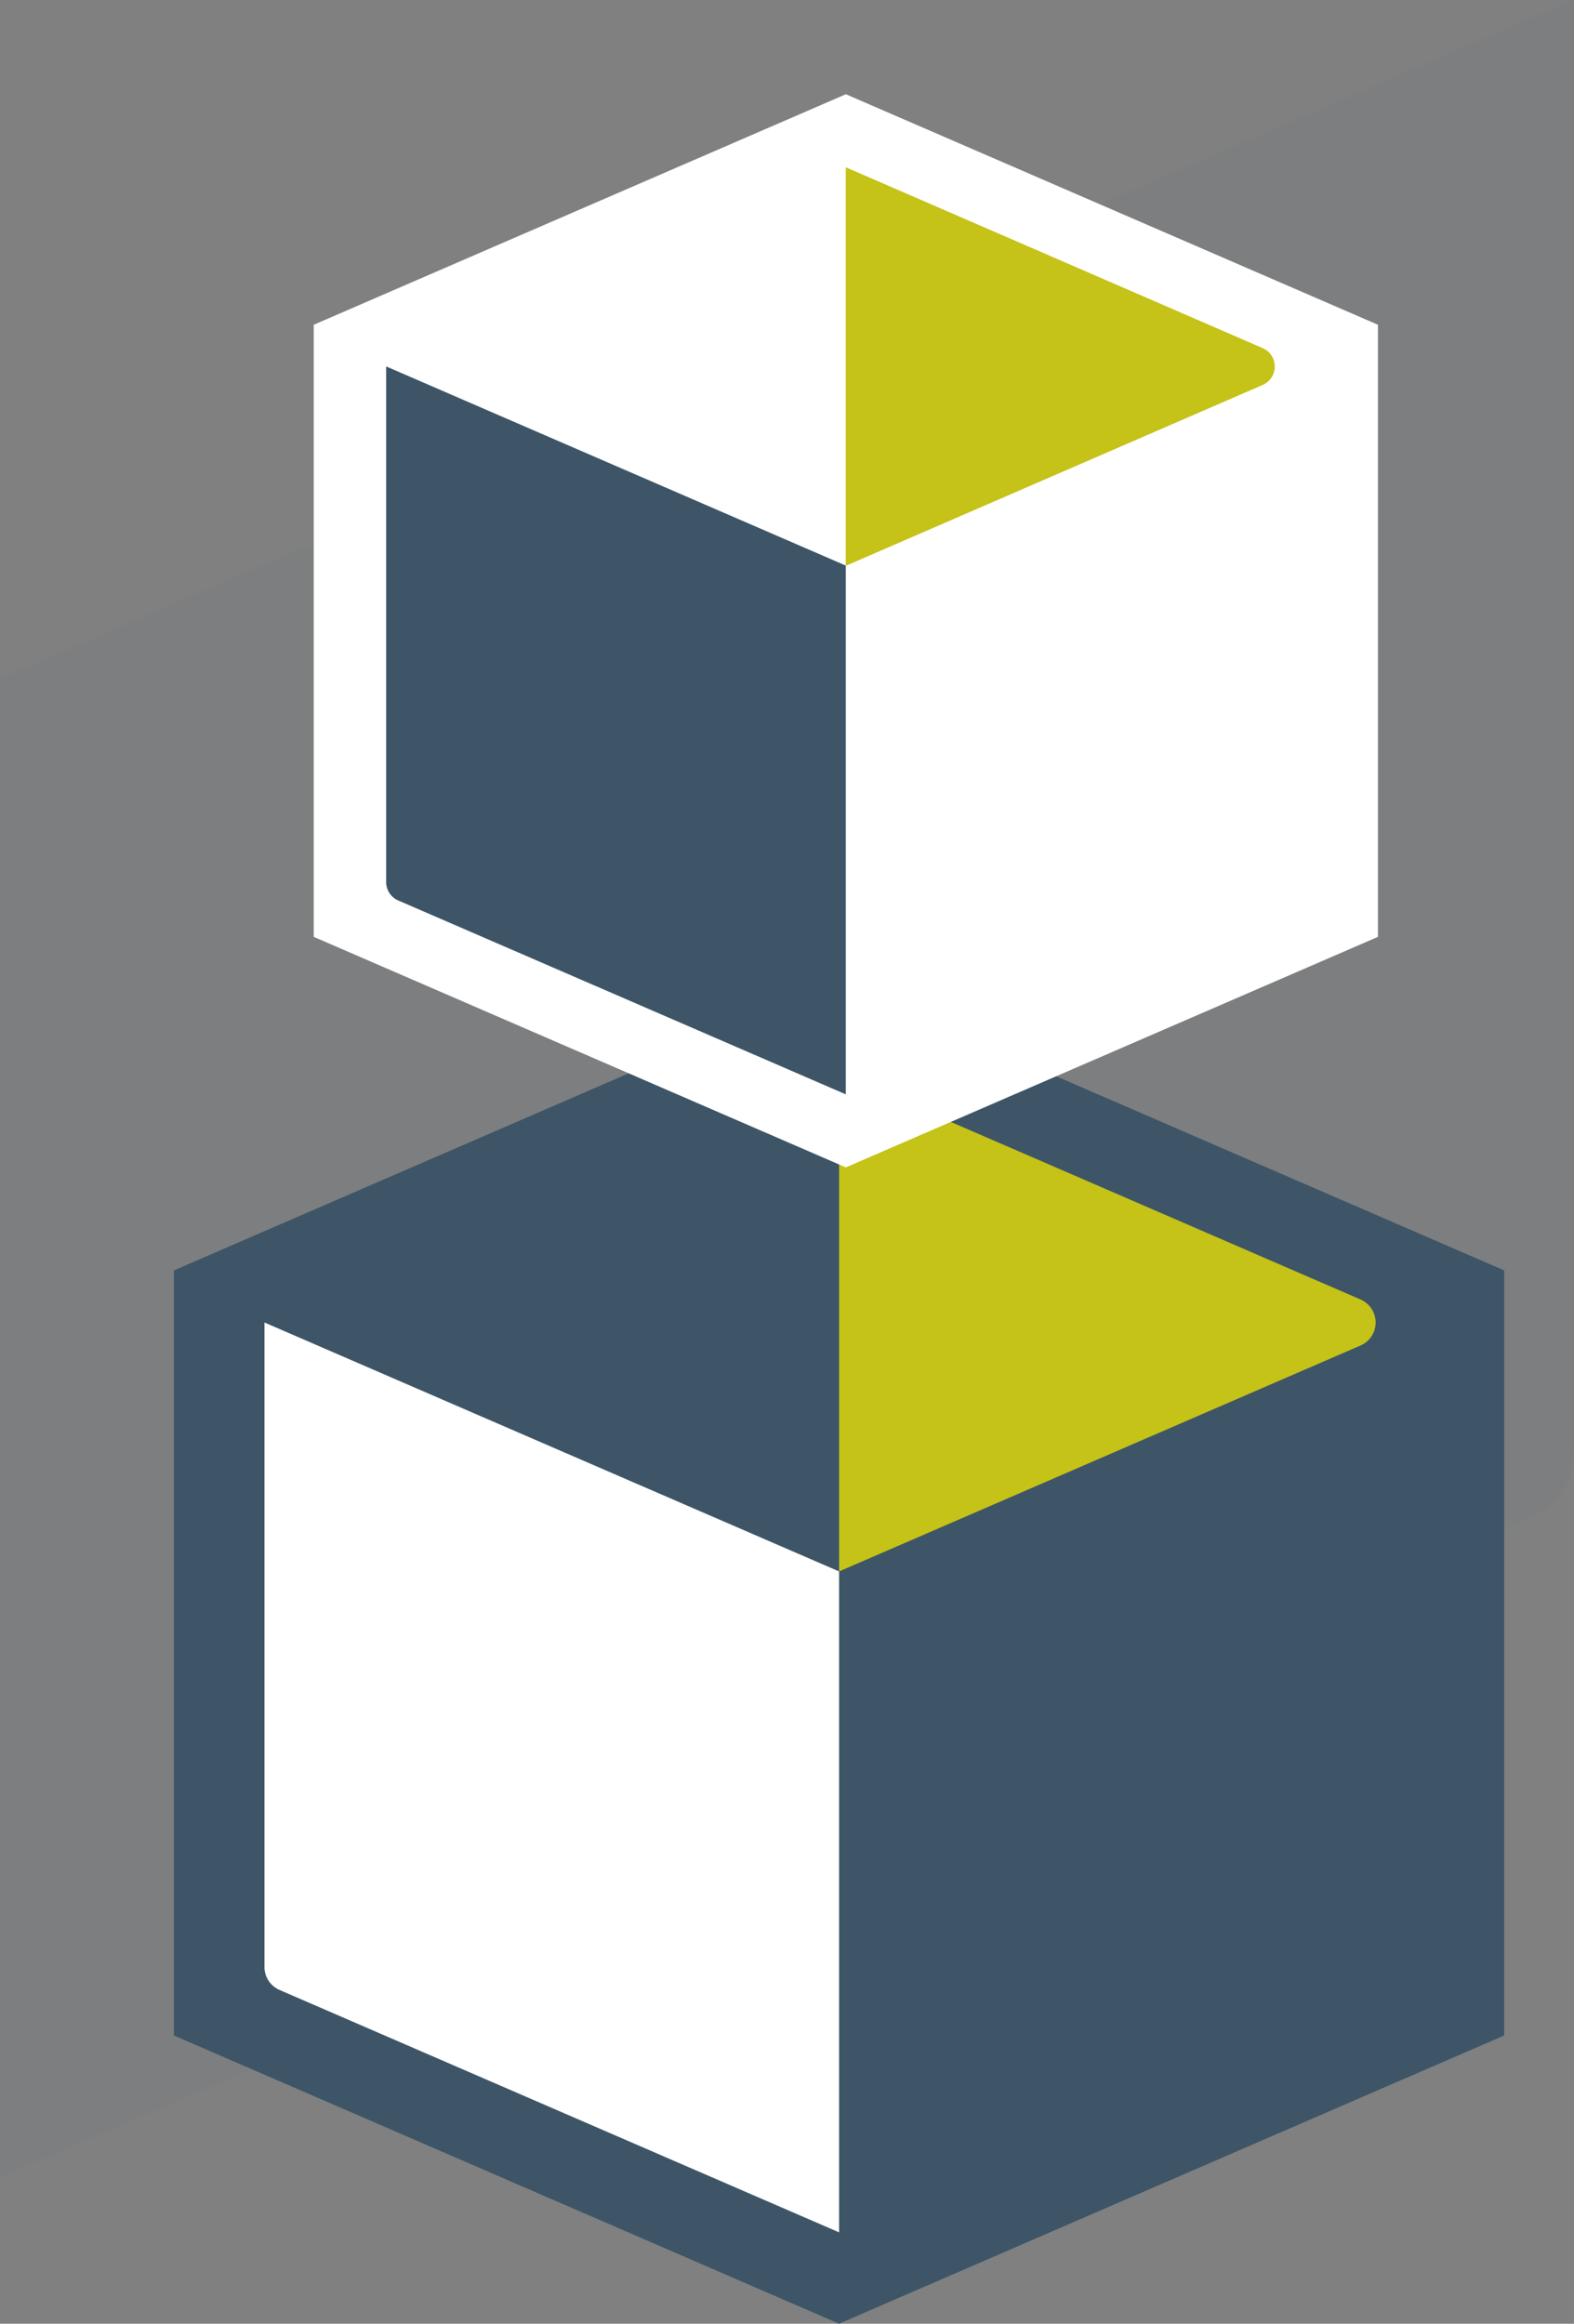 <svg id="Layer_1" data-name="Layer 1" xmlns="http://www.w3.org/2000/svg" viewBox="0 0 295.84 436.61"><rect x="0" y="0" width="295.84" height="436.61" fill="#808080" stroke="none"/><defs><style>.cls-1,.cls-2{fill:#3d5567;}.cls-1{opacity:0.05;}.cls-3{fill:#fff;}.cls-4{fill:#c5c218;}</style></defs><title>rebox</title><path class="cls-1" d="M652.31,590.12l287.77-124a13.33,13.33,0,0,0,8-12.24V181L652.29,308.56Z" transform="translate(-652.29 -181.03)"/><polygon class="cls-2" points="282.72 238.7 157.72 184.55 157.72 184.54 157.71 184.55 157.69 184.54 157.69 184.55 32.69 238.7 32.69 238.69 32.69 238.7 32.69 382.45 32.69 382.46 32.69 382.45 157.69 436.6 157.69 436.61 157.71 436.6 157.72 436.61 157.72 436.6 282.72 382.45 282.72 382.46 282.72 382.45 282.72 238.7 282.72 238.69 282.72 238.7"/><path class="cls-3" d="M810,600.47,704.84,554.93a4.7,4.7,0,0,1-2.84-4.32V429.52l108,46.77Z" transform="translate(-652.29 -181.03)"/><path class="cls-4" d="M908,433.84l-98,42.45V382.73l98,42.46A4.71,4.71,0,0,1,908,433.84Z" transform="translate(-652.29 -181.03)"/><polygon class="cls-3" points="258.99 61.02 158.99 17.71 159 17.7 158.98 17.7 158.96 17.7 158.97 17.71 58.97 61.02 58.97 61.02 58.97 61.02 58.97 176.03 58.97 176.03 58.97 176.03 158.97 219.34 158.96 219.35 158.98 219.35 159 219.35 158.99 219.34 258.99 176.03 258.99 176.03 258.99 176.03 258.99 61.02 258.99 61.02 258.99 61.02"/><path class="cls-2" d="M811.26,386.65l-84.12-36.43a3.77,3.77,0,0,1-2.27-3.46V249.88l86.39,37.42Z" transform="translate(-652.29 -181.03)"/><path class="cls-4" d="M889.66,253.34l-78.4,34V212.46l78.4,34A3.77,3.77,0,0,1,889.66,253.34Z" transform="translate(-652.29 -181.03)"/></svg>